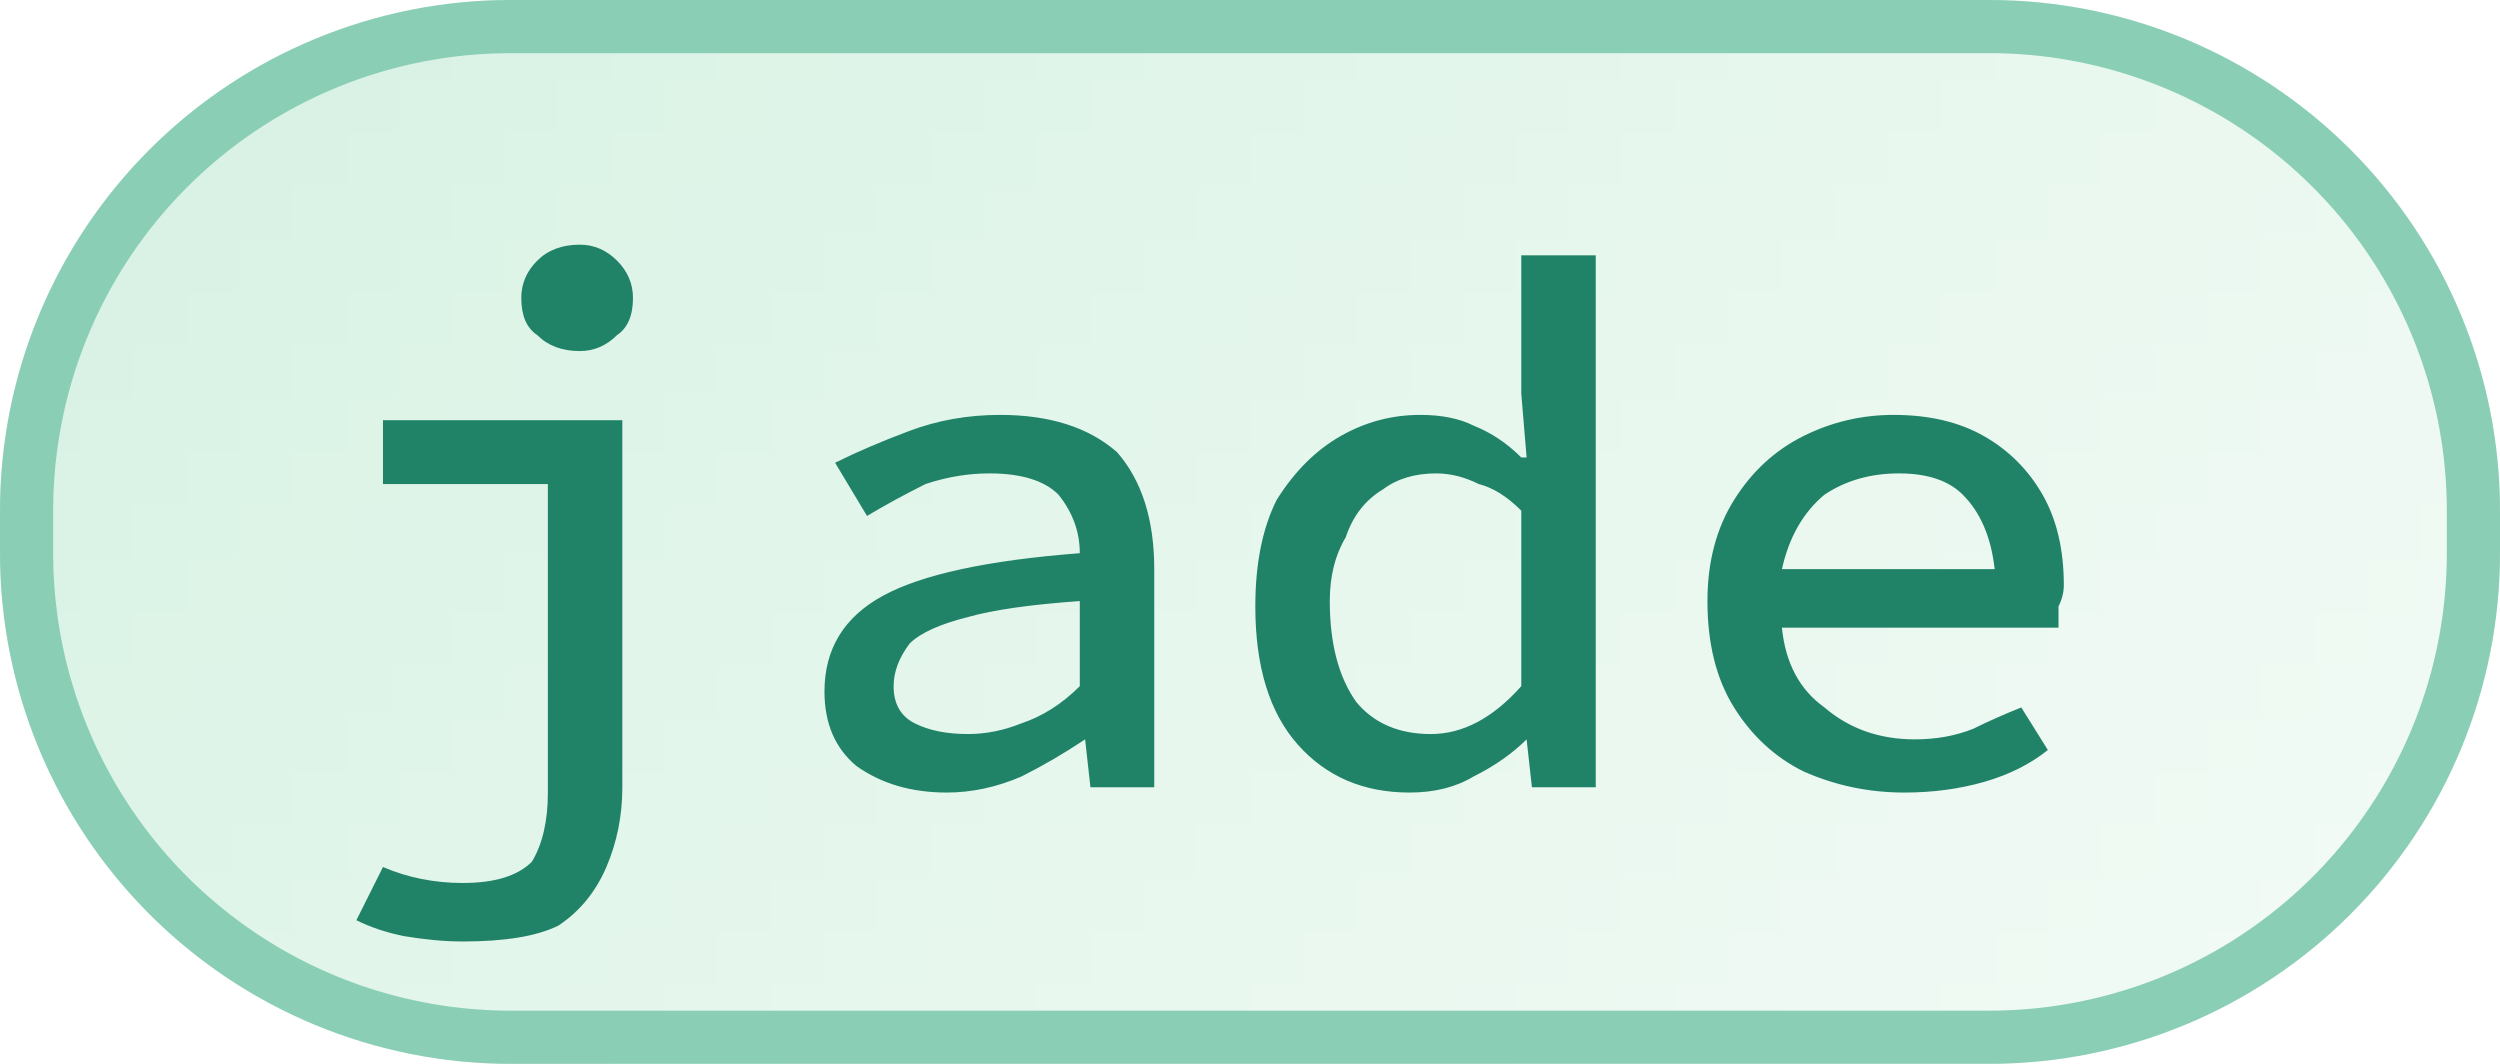 <svg width="47" height="20" viewBox="0 0 47 20" xmlns="http://www.w3.org/2000/svg"><defs><pattern id="satori_pattern_id_0" x="0" y="0" width="1" height="1" patternUnits="objectBoundingBox"><linearGradient id="satori_biid_0" x1="0" y1="0" x2="1.207" y2="0.514"><stop offset="0%" stop-color="#d6f1e3"/><stop offset="50%" stop-color="#e6f7ed"/><stop offset="100%" stop-color="#f4fbf7"/></linearGradient><rect x="0" y="0" width="47" height="20" fill="url(#satori_biid_0)"/></pattern><clipPath id="satori_bc-id"><path x="0" y="0" width="47" height="20" d="M9.6,0 h27.8 a9.6,9.6 0 0 1 9.6,9.6 v0.8 a9.6,9.6 0 0 1 -9.6,9.6 h-27.8 a9.6,9.6 0 0 1 -9.6,-9.6 v-0.8 a9.6,9.6 0 0 1 9.6,-9.6"/></clipPath></defs><mask id="satori_om-id"><rect x="1" y="1" width="45" height="18" fill="#fff"/><path width="47" height="20" fill="none" stroke="#000" stroke-width="2" d="M2.812,2.812 A9.6,9.6 0 0 1 9.6,0 h27.8 a9.6,9.6 0 0 1 9.6,9.6 v0.8 a9.6,9.6 0 0 1 -9.6,9.6 h-27.8 a9.6,9.6 0 0 1 -9.6,-9.6 v-0.8 A9.6,9.6 0 0 1 2.812,2.812"/></mask><path x="0" y="0" width="47" height="20" fill="url(#satori_pattern_id_0)" d="M9.6,0 h27.8 a9.6,9.6 0 0 1 9.6,9.6 v0.8 a9.6,9.6 0 0 1 -9.6,9.6 h-27.8 a9.6,9.6 0 0 1 -9.6,-9.6 v-0.8 a9.6,9.6 0 0 1 9.6,-9.6"/><path width="47" height="20" clip-path="url(#satori_bc-id)" fill="none" stroke="#8bceb6" stroke-width="2" d="M2.812,2.812 A9.6,9.6 0 0 1 9.6,0 h27.8 a9.6,9.6 0 0 1 9.6,9.6 v0.8 a9.6,9.6 0 0 1 -9.6,9.6 h-27.8 a9.6,9.6 0 0 1 -9.6,-9.6 v-0.8 A9.6,9.6 0 0 1 2.812,2.812"/><path fill="#208368" d="M8.7 17.7L8.7 17.7Q8.2 17.7 7.6 17.6Q7.1 17.5 6.7 17.3L6.7 17.3L7.2 16.3Q7.9 16.6 8.7 16.6L8.7 16.6Q9.6 16.6 10.0 16.2Q10.3 15.7 10.3 14.9L10.3 14.9L10.3 9.1L7.2 9.1L7.2 7.9L11.7 7.9L11.7 14.8Q11.7 15.6 11.4 16.3Q11.1 17.0 10.5 17.4Q9.9 17.7 8.7 17.7ZM10.9 6.6L10.9 6.6Q10.4 6.6 10.1 6.3Q9.8 6.1 9.8 5.6L9.8 5.6Q9.8 5.2 10.1 4.9Q10.4 4.6 10.9 4.6L10.9 4.6Q11.3 4.6 11.6 4.9Q11.9 5.2 11.9 5.6L11.9 5.6Q11.9 6.1 11.6 6.3Q11.3 6.6 10.9 6.6ZM17.8 14.9L17.8 14.9Q16.8 14.9 16.1 14.4Q15.5 13.9 15.5 13.0L15.5 13.0Q15.5 11.8 16.6 11.2Q17.7 10.6 20.3 10.4L20.3 10.4Q20.3 9.8 19.9 9.3Q19.5 8.9 18.6 8.9L18.6 8.9Q18.0 8.9 17.4 9.1Q16.8 9.4 16.3 9.7L16.3 9.7L15.7 8.7Q16.3 8.4 17.1 8.1Q17.9 7.8 18.8 7.8L18.8 7.8Q20.2 7.8 21.0 8.5Q21.7 9.3 21.7 10.7L21.7 10.7L21.7 14.8L20.5 14.8L20.4 13.9L20.4 13.9Q19.8 14.3 19.2 14.6Q18.5 14.9 17.8 14.9ZM18.2 13.8L18.2 13.8Q18.7 13.8 19.2 13.6Q19.8 13.4 20.3 12.9L20.3 12.9L20.3 11.3Q18.9 11.4 18.2 11.6Q17.4 11.8 17.1 12.1Q16.8 12.5 16.8 12.9L16.8 12.9Q16.8 13.4 17.2 13.6Q17.6 13.8 18.2 13.8ZM26.5 14.9L26.5 14.9Q25.2 14.9 24.4 14.0Q23.6 13.1 23.6 11.4L23.6 11.4Q23.6 10.2 24.0 9.4Q24.5 8.6 25.2 8.2Q25.9 7.8 26.7 7.8L26.7 7.8Q27.3 7.8 27.7 8.0Q28.2 8.2 28.6 8.6L28.6 8.6L28.7 8.6L28.6 7.4L28.6 4.8L30.0 4.8L30.0 14.8L28.8 14.8L28.7 13.9L28.7 13.9Q28.3 14.3 27.7 14.6Q27.2 14.9 26.5 14.9ZM26.9 13.8L26.9 13.8Q27.8 13.8 28.6 12.9L28.6 12.9L28.6 9.6Q28.2 9.2 27.8 9.1Q27.4 8.9 27.0 8.9L27.0 8.9Q26.4 8.9 26.0 9.2Q25.5 9.5 25.3 10.1Q25.0 10.6 25.0 11.3L25.0 11.3Q25.0 12.5 25.5 13.2Q26.0 13.8 26.9 13.8ZM35.7 8.9L35.7 8.9Q34.9 8.9 34.3 9.3Q33.7 9.8 33.5 10.7L33.5 10.7L37.5 10.7Q37.4 9.8 36.9 9.3Q36.5 8.9 35.7 8.9ZM35.8 14.9L35.8 14.9Q34.8 14.9 33.9 14.5Q33.1 14.1 32.6 13.3Q32.1 12.5 32.1 11.3L32.1 11.3Q32.1 10.2 32.6 9.4Q33.1 8.6 33.9 8.2Q34.7 7.8 35.6 7.8L35.6 7.8Q36.6 7.8 37.3 8.2Q38.0 8.6 38.4 9.3Q38.8 10.0 38.8 11.0L38.8 11.0Q38.8 11.2 38.7 11.4Q38.7 11.6 38.7 11.8L38.7 11.8L33.5 11.8Q33.6 12.8 34.3 13.3Q35.0 13.9 36.0 13.9L36.0 13.9Q36.6 13.9 37.1 13.7Q37.5 13.5 38.0 13.3L38.0 13.3L38.5 14.1Q38.0 14.5 37.3 14.7Q36.6 14.9 35.8 14.9Z "/></svg>